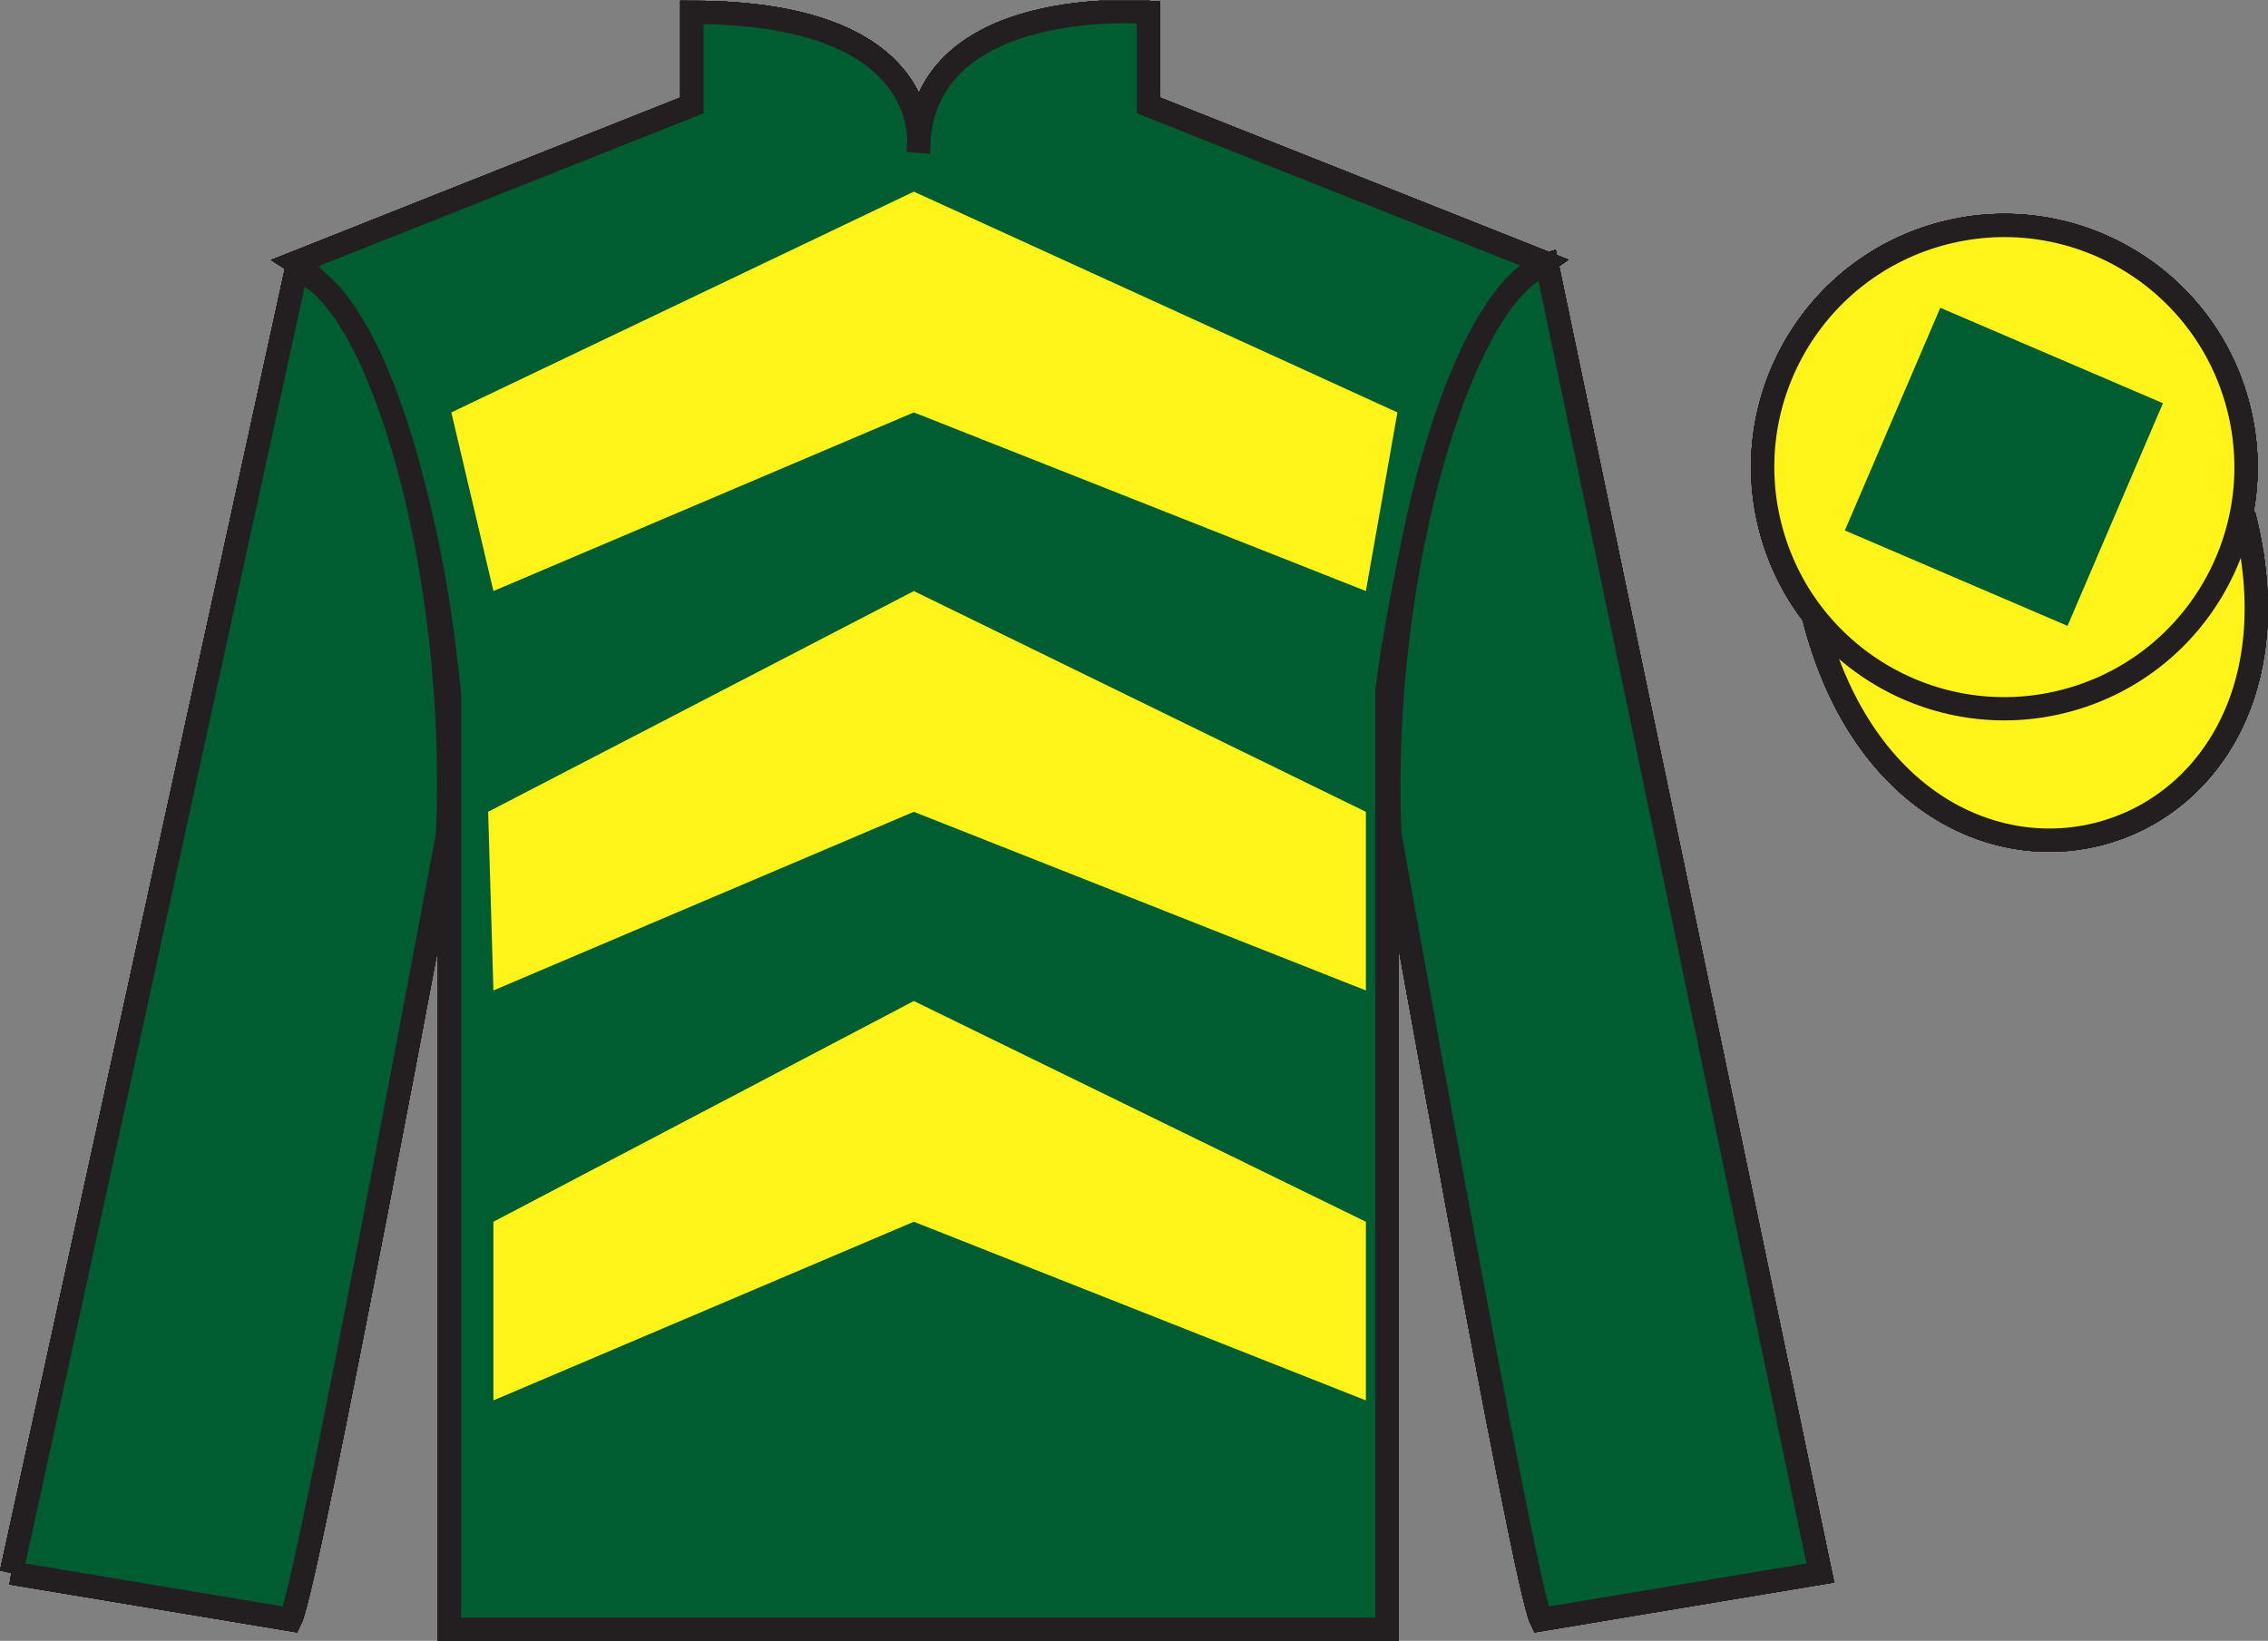 <?xml version="1.0" encoding="UTF-8"?>
<svg xmlns="http://www.w3.org/2000/svg" xmlns:xlink="http://www.w3.org/1999/xlink" width="97.48pt" height="70.53pt" viewBox="0 0 97.48 70.53" version="1.1">
<rect x="0" y="0" width="97.48" height="70.53" fill="#808080" stroke="none"/>
<defs>
<clipPath id="clip1">
  <path d="M 0 70.531 L 97.477 70.531 L 97.477 0.031 L 0 0.031 L 0 70.531 Z M 0 70.531 "/>
</clipPath>
</defs>
<g id="surface0">
<g clip-path="url(#clip1)" clip-rule="nonzero">
<path style=" stroke:none;fill-rule:nonzero;fill:rgb(100%,100%,100%);fill-opacity:1;" d="M 12.738 11.281 C 12.738 11.281 17.82 14.531 19.32 29.863 C 19.32 29.863 19.32 44.863 19.32 70.031 L 59.613 70.031 L 59.613 29.695 C 59.613 29.695 61.406 14.695 66.363 11.281 L 49.363 4.531 L 49.363 0.531 C 49.363 0.531 39.473 -0.305 39.473 6.531 C 39.473 6.531 40.488 0.531 29.738 0.531 L 29.738 4.531 L 12.738 11.281 "/>
<path style="fill:none;stroke-width:10;stroke-linecap:butt;stroke-linejoin:miter;stroke:rgb(13.73%,12.16%,12.549%);stroke-opacity:1;stroke-miterlimit:4;" d="M 127.383 592.487 C 127.383 592.487 178.203 559.987 193.203 406.667 C 193.203 406.667 193.203 256.667 193.203 4.987 L 596.133 4.987 L 596.133 408.347 C 596.133 408.347 614.062 558.347 663.633 592.487 L 493.633 659.987 L 493.633 699.987 C 493.633 699.987 394.727 708.347 394.727 639.987 C 394.727 639.987 404.883 699.987 297.383 699.987 L 297.383 659.987 L 127.383 592.487 Z M 127.383 592.487 " transform="matrix(0.1,0,0,-0.1,0,70.53)"/>
<path style="fill-rule:nonzero;fill:rgb(98.904%,84.06%,61.346%);fill-opacity:1;stroke-width:10;stroke-linecap:butt;stroke-linejoin:miter;stroke:rgb(13.73%,12.16%,12.549%);stroke-opacity:1;stroke-miterlimit:4;" d="M 4.883 29.167 L 124.883 9.167 C 132.383 24.167 192.383 346.667 192.383 346.667 C 197.383 461.667 162.383 579.167 127.383 589.167 L 4.883 29.167 " transform="matrix(0.1,0,0,-0.1,0,70.53)"/>
<path style=" stroke:none;fill-rule:nonzero;fill:rgb(98.904%,84.06%,61.346%);fill-opacity:1;" d="M 78.238 67.613 L 66.488 11.363 C 62.988 12.363 59.238 24.363 59.738 35.863 C 59.738 35.863 65.488 68.113 66.238 69.613 L 78.238 67.613 "/>
<path style="fill:none;stroke-width:10;stroke-linecap:butt;stroke-linejoin:miter;stroke:rgb(13.73%,12.16%,12.549%);stroke-opacity:1;stroke-miterlimit:4;" d="M 782.383 29.167 L 664.883 591.667 C 629.883 581.667 592.383 461.667 597.383 346.667 C 597.383 346.667 654.883 24.167 662.383 9.167 L 782.383 29.167 Z M 782.383 29.167 " transform="matrix(0.1,0,0,-0.1,0,70.53)"/>
<path style="fill-rule:nonzero;fill:rgb(65.882%,1.34%,31.255%);fill-opacity:1;stroke-width:10;stroke-linecap:butt;stroke-linejoin:miter;stroke:rgb(13.73%,12.16%,12.549%);stroke-opacity:1;stroke-miterlimit:4;" d="M 779.57 440.066 C 819.258 284.441 1003.203 332.019 964.414 484.011 " transform="matrix(0.1,0,0,-0.1,0,70.53)"/>
<path style=" stroke:none;fill-rule:nonzero;fill:rgb(65.882%,1.34%,31.255%);fill-opacity:1;" d="M 19.398 17.727 L 39.277 8.238 L 60.062 17.727 L 58.707 25.406 L 39.277 17.727 L 21.207 25.406 L 19.398 17.727 "/>
<path style=" stroke:none;fill-rule:nonzero;fill:rgb(65.882%,1.34%,31.255%);fill-opacity:1;" d="M 20.98 34.895 L 39.277 25.406 L 58.707 34.895 L 58.707 42.574 L 39.277 34.895 L 21.207 42.574 L 20.98 34.895 "/>
<path style=" stroke:none;fill-rule:nonzero;fill:rgb(65.882%,1.34%,31.255%);fill-opacity:1;" d="M 21.207 52.516 L 39.277 43.027 L 58.707 52.516 L 58.707 60.195 L 39.277 52.516 L 21.207 60.195 L 21.207 52.516 "/>
<path style=" stroke:none;fill-rule:nonzero;fill:rgb(65.882%,1.34%,31.255%);fill-opacity:1;" d="M 88.715 30.141 C 94.273 28.723 97.629 23.066 96.211 17.512 C 94.793 11.953 89.137 8.598 83.578 10.016 C 78.023 11.434 74.668 17.09 76.086 22.645 C 77.504 28.203 83.156 31.559 88.715 30.141 "/>
<path style="fill:none;stroke-width:10;stroke-linecap:butt;stroke-linejoin:miter;stroke:rgb(13.73%,12.16%,12.549%);stroke-opacity:1;stroke-miterlimit:4;" d="M 887.148 403.894 C 942.734 418.073 976.289 474.636 962.109 530.183 C 947.93 585.769 891.367 619.323 835.781 605.144 C 780.234 590.964 746.68 534.402 760.859 478.855 C 775.039 423.269 831.562 389.714 887.148 403.894 Z M 887.148 403.894 " transform="matrix(0.1,0,0,-0.1,0,70.53)"/>
<path style=" stroke:none;fill-rule:nonzero;fill:rgb(65.882%,1.34%,31.255%);fill-opacity:1;" d="M 86.559 21.758 C 87.496 21.52 88.059 20.57 87.82 19.637 C 87.582 18.699 86.633 18.137 85.695 18.375 C 84.762 18.613 84.199 19.562 84.438 20.5 C 84.676 21.434 85.625 21.996 86.559 21.758 "/>
<path style="fill:none;stroke-width:10;stroke-linecap:butt;stroke-linejoin:miter;stroke:rgb(13.73%,12.16%,12.549%);stroke-opacity:1;stroke-miterlimit:4;" d="M 865.586 487.722 C 874.961 490.105 880.586 499.597 878.203 508.933 C 875.82 518.308 866.328 523.933 856.953 521.55 C 847.617 519.167 841.992 509.675 844.375 500.3 C 846.758 490.964 856.25 485.339 865.586 487.722 Z M 865.586 487.722 " transform="matrix(0.1,0,0,-0.1,0,70.53)"/>
<path style=" stroke:none;fill-rule:nonzero;fill:rgb(100%,100%,100%);fill-opacity:1;" d="M 12.738 11.281 C 12.738 11.281 17.82 14.531 19.32 29.863 C 19.32 29.863 19.32 44.863 19.32 70.031 L 59.613 70.031 L 59.613 29.695 C 59.613 29.695 61.406 14.695 66.363 11.281 L 49.363 4.531 L 49.363 0.531 C 49.363 0.531 39.473 -0.305 39.473 6.531 C 39.473 6.531 40.488 0.531 29.738 0.531 L 29.738 4.531 L 12.738 11.281 "/>
<path style="fill:none;stroke-width:10;stroke-linecap:butt;stroke-linejoin:miter;stroke:rgb(13.73%,12.16%,12.549%);stroke-opacity:1;stroke-miterlimit:4;" d="M 127.383 592.487 C 127.383 592.487 178.203 559.987 193.203 406.667 C 193.203 406.667 193.203 256.667 193.203 4.987 L 596.133 4.987 L 596.133 408.347 C 596.133 408.347 614.062 558.347 663.633 592.487 L 493.633 659.987 L 493.633 699.987 C 493.633 699.987 394.727 708.347 394.727 639.987 C 394.727 639.987 404.883 699.987 297.383 699.987 L 297.383 659.987 L 127.383 592.487 Z M 127.383 592.487 " transform="matrix(0.1,0,0,-0.1,0,70.53)"/>
<path style="fill-rule:nonzero;fill:rgb(98.904%,84.06%,61.346%);fill-opacity:1;stroke-width:10;stroke-linecap:butt;stroke-linejoin:miter;stroke:rgb(13.73%,12.16%,12.549%);stroke-opacity:1;stroke-miterlimit:4;" d="M 4.883 29.167 L 124.883 9.167 C 132.383 24.167 192.383 346.667 192.383 346.667 C 197.383 461.667 162.383 579.167 127.383 589.167 L 4.883 29.167 " transform="matrix(0.1,0,0,-0.1,0,70.53)"/>
<path style=" stroke:none;fill-rule:nonzero;fill:rgb(98.904%,84.06%,61.346%);fill-opacity:1;" d="M 78.238 67.613 L 66.488 11.363 C 62.988 12.363 59.238 24.363 59.738 35.863 C 59.738 35.863 65.488 68.113 66.238 69.613 L 78.238 67.613 "/>
<path style="fill:none;stroke-width:10;stroke-linecap:butt;stroke-linejoin:miter;stroke:rgb(13.73%,12.16%,12.549%);stroke-opacity:1;stroke-miterlimit:4;" d="M 782.383 29.167 L 664.883 591.667 C 629.883 581.667 592.383 461.667 597.383 346.667 C 597.383 346.667 654.883 24.167 662.383 9.167 L 782.383 29.167 Z M 782.383 29.167 " transform="matrix(0.1,0,0,-0.1,0,70.53)"/>
<path style="fill-rule:nonzero;fill:rgb(65.882%,1.34%,31.255%);fill-opacity:1;stroke-width:10;stroke-linecap:butt;stroke-linejoin:miter;stroke:rgb(13.73%,12.16%,12.549%);stroke-opacity:1;stroke-miterlimit:4;" d="M 779.57 440.066 C 819.258 284.441 1003.203 332.019 964.414 484.011 " transform="matrix(0.1,0,0,-0.1,0,70.53)"/>
<path style=" stroke:none;fill-rule:nonzero;fill:rgb(65.882%,1.34%,31.255%);fill-opacity:1;" d="M 19.398 17.727 L 39.277 8.238 L 60.062 17.727 L 58.707 25.406 L 39.277 17.727 L 21.207 25.406 L 19.398 17.727 "/>
<path style=" stroke:none;fill-rule:nonzero;fill:rgb(65.882%,1.34%,31.255%);fill-opacity:1;" d="M 20.98 34.895 L 39.277 25.406 L 58.707 34.895 L 58.707 42.574 L 39.277 34.895 L 21.207 42.574 L 20.98 34.895 "/>
<path style=" stroke:none;fill-rule:nonzero;fill:rgb(65.882%,1.34%,31.255%);fill-opacity:1;" d="M 21.207 52.516 L 39.277 43.027 L 58.707 52.516 L 58.707 60.195 L 39.277 52.516 L 21.207 60.195 L 21.207 52.516 "/>
<path style=" stroke:none;fill-rule:nonzero;fill:rgb(65.882%,1.34%,31.255%);fill-opacity:1;" d="M 88.715 30.141 C 94.273 28.723 97.629 23.066 96.211 17.512 C 94.793 11.953 89.137 8.598 83.578 10.016 C 78.023 11.434 74.668 17.09 76.086 22.645 C 77.504 28.203 83.156 31.559 88.715 30.141 "/>
<path style="fill:none;stroke-width:10;stroke-linecap:butt;stroke-linejoin:miter;stroke:rgb(13.73%,12.16%,12.549%);stroke-opacity:1;stroke-miterlimit:4;" d="M 887.148 403.894 C 942.734 418.073 976.289 474.636 962.109 530.183 C 947.93 585.769 891.367 619.323 835.781 605.144 C 780.234 590.964 746.68 534.402 760.859 478.855 C 775.039 423.269 831.562 389.714 887.148 403.894 Z M 887.148 403.894 " transform="matrix(0.1,0,0,-0.1,0,70.53)"/>
<path style=" stroke:none;fill-rule:nonzero;fill:rgb(65.882%,1.34%,31.255%);fill-opacity:1;" d="M 86.559 21.758 C 87.496 21.52 88.059 20.57 87.82 19.637 C 87.582 18.699 86.633 18.137 85.695 18.375 C 84.762 18.613 84.199 19.562 84.438 20.5 C 84.676 21.434 85.625 21.996 86.559 21.758 "/>
<path style="fill:none;stroke-width:10;stroke-linecap:butt;stroke-linejoin:miter;stroke:rgb(13.73%,12.16%,12.549%);stroke-opacity:1;stroke-miterlimit:4;" d="M 865.586 487.722 C 874.961 490.105 880.586 499.597 878.203 508.933 C 875.82 518.308 866.328 523.933 856.953 521.55 C 847.617 519.167 841.992 509.675 844.375 500.3 C 846.758 490.964 856.25 485.339 865.586 487.722 Z M 865.586 487.722 " transform="matrix(0.1,0,0,-0.1,0,70.53)"/>
<path style=" stroke:none;fill-rule:nonzero;fill:rgb(100%,100%,100%);fill-opacity:1;" d="M 12.738 11.281 C 12.738 11.281 17.82 14.531 19.32 29.863 C 19.32 29.863 19.32 44.863 19.32 70.031 L 59.613 70.031 L 59.613 29.695 C 59.613 29.695 61.406 14.695 66.363 11.281 L 49.363 4.531 L 49.363 0.531 C 49.363 0.531 39.473 -0.305 39.473 6.531 C 39.473 6.531 40.488 0.531 29.738 0.531 L 29.738 4.531 L 12.738 11.281 "/>
<path style="fill:none;stroke-width:10;stroke-linecap:butt;stroke-linejoin:miter;stroke:rgb(13.73%,12.16%,12.549%);stroke-opacity:1;stroke-miterlimit:4;" d="M 127.383 592.487 C 127.383 592.487 178.203 559.987 193.203 406.667 C 193.203 406.667 193.203 256.667 193.203 4.987 L 596.133 4.987 L 596.133 408.347 C 596.133 408.347 614.062 558.347 663.633 592.487 L 493.633 659.987 L 493.633 699.987 C 493.633 699.987 394.727 708.347 394.727 639.987 C 394.727 639.987 404.883 699.987 297.383 699.987 L 297.383 659.987 L 127.383 592.487 Z M 127.383 592.487 " transform="matrix(0.1,0,0,-0.1,0,70.53)"/>
<path style="fill-rule:nonzero;fill:rgb(98.904%,84.06%,61.346%);fill-opacity:1;stroke-width:10;stroke-linecap:butt;stroke-linejoin:miter;stroke:rgb(13.73%,12.16%,12.549%);stroke-opacity:1;stroke-miterlimit:4;" d="M 4.883 29.167 L 124.883 9.167 C 132.383 24.167 192.383 346.667 192.383 346.667 C 197.383 461.667 162.383 579.167 127.383 589.167 L 4.883 29.167 " transform="matrix(0.1,0,0,-0.1,0,70.53)"/>
<path style=" stroke:none;fill-rule:nonzero;fill:rgb(98.904%,84.06%,61.346%);fill-opacity:1;" d="M 78.238 67.613 L 66.488 11.363 C 62.988 12.363 59.238 24.363 59.738 35.863 C 59.738 35.863 65.488 68.113 66.238 69.613 L 78.238 67.613 "/>
<path style="fill:none;stroke-width:10;stroke-linecap:butt;stroke-linejoin:miter;stroke:rgb(13.73%,12.16%,12.549%);stroke-opacity:1;stroke-miterlimit:4;" d="M 782.383 29.167 L 664.883 591.667 C 629.883 581.667 592.383 461.667 597.383 346.667 C 597.383 346.667 654.883 24.167 662.383 9.167 L 782.383 29.167 Z M 782.383 29.167 " transform="matrix(0.1,0,0,-0.1,0,70.53)"/>
<path style="fill-rule:nonzero;fill:rgb(65.882%,1.34%,31.255%);fill-opacity:1;stroke-width:10;stroke-linecap:butt;stroke-linejoin:miter;stroke:rgb(13.73%,12.16%,12.549%);stroke-opacity:1;stroke-miterlimit:4;" d="M 779.57 440.066 C 819.258 284.441 1003.203 332.019 964.414 484.011 " transform="matrix(0.1,0,0,-0.1,0,70.53)"/>
<path style=" stroke:none;fill-rule:nonzero;fill:rgb(65.882%,1.34%,31.255%);fill-opacity:1;" d="M 19.398 17.727 L 39.277 8.238 L 60.062 17.727 L 58.707 25.406 L 39.277 17.727 L 21.207 25.406 L 19.398 17.727 "/>
<path style=" stroke:none;fill-rule:nonzero;fill:rgb(65.882%,1.34%,31.255%);fill-opacity:1;" d="M 20.98 34.895 L 39.277 25.406 L 58.707 34.895 L 58.707 42.574 L 39.277 34.895 L 21.207 42.574 L 20.98 34.895 "/>
<path style=" stroke:none;fill-rule:nonzero;fill:rgb(65.882%,1.34%,31.255%);fill-opacity:1;" d="M 21.207 52.516 L 39.277 43.027 L 58.707 52.516 L 58.707 60.195 L 39.277 52.516 L 21.207 60.195 L 21.207 52.516 "/>
<path style=" stroke:none;fill-rule:nonzero;fill:rgb(65.882%,1.34%,31.255%);fill-opacity:1;" d="M 88.715 30.141 C 94.273 28.723 97.629 23.066 96.211 17.512 C 94.793 11.953 89.137 8.598 83.578 10.016 C 78.023 11.434 74.668 17.09 76.086 22.645 C 77.504 28.203 83.156 31.559 88.715 30.141 "/>
<path style="fill:none;stroke-width:10;stroke-linecap:butt;stroke-linejoin:miter;stroke:rgb(13.73%,12.16%,12.549%);stroke-opacity:1;stroke-miterlimit:4;" d="M 887.148 403.894 C 942.734 418.073 976.289 474.636 962.109 530.183 C 947.93 585.769 891.367 619.323 835.781 605.144 C 780.234 590.964 746.68 534.402 760.859 478.855 C 775.039 423.269 831.562 389.714 887.148 403.894 Z M 887.148 403.894 " transform="matrix(0.1,0,0,-0.1,0,70.53)"/>
<path style=" stroke:none;fill-rule:nonzero;fill:rgb(65.882%,1.34%,31.255%);fill-opacity:1;" d="M 86.559 21.758 C 87.496 21.52 88.059 20.57 87.82 19.637 C 87.582 18.699 86.633 18.137 85.695 18.375 C 84.762 18.613 84.199 19.562 84.438 20.5 C 84.676 21.434 85.625 21.996 86.559 21.758 "/>
<path style="fill:none;stroke-width:10;stroke-linecap:butt;stroke-linejoin:miter;stroke:rgb(13.73%,12.16%,12.549%);stroke-opacity:1;stroke-miterlimit:4;" d="M 865.586 487.722 C 874.961 490.105 880.586 499.597 878.203 508.933 C 875.82 518.308 866.328 523.933 856.953 521.55 C 847.617 519.167 841.992 509.675 844.375 500.3 C 846.758 490.964 856.25 485.339 865.586 487.722 Z M 865.586 487.722 " transform="matrix(0.1,0,0,-0.1,0,70.53)"/>
<path style=" stroke:none;fill-rule:nonzero;fill:rgb(100%,100%,100%);fill-opacity:1;" d="M 12.738 11.281 C 12.738 11.281 17.82 14.531 19.32 29.863 C 19.32 29.863 19.32 44.863 19.32 70.031 L 59.613 70.031 L 59.613 29.695 C 59.613 29.695 61.406 14.695 66.363 11.281 L 49.363 4.531 L 49.363 0.531 C 49.363 0.531 39.473 -0.305 39.473 6.531 C 39.473 6.531 40.488 0.531 29.738 0.531 L 29.738 4.531 L 12.738 11.281 "/>
<path style="fill:none;stroke-width:10;stroke-linecap:butt;stroke-linejoin:miter;stroke:rgb(13.73%,12.16%,12.549%);stroke-opacity:1;stroke-miterlimit:4;" d="M 127.383 592.487 C 127.383 592.487 178.203 559.987 193.203 406.667 C 193.203 406.667 193.203 256.667 193.203 4.987 L 596.133 4.987 L 596.133 408.347 C 596.133 408.347 614.062 558.347 663.633 592.487 L 493.633 659.987 L 493.633 699.987 C 493.633 699.987 394.727 708.347 394.727 639.987 C 394.727 639.987 404.883 699.987 297.383 699.987 L 297.383 659.987 L 127.383 592.487 Z M 127.383 592.487 " transform="matrix(0.1,0,0,-0.1,0,70.53)"/>
<path style="fill-rule:nonzero;fill:rgb(98.904%,84.06%,61.346%);fill-opacity:1;stroke-width:10;stroke-linecap:butt;stroke-linejoin:miter;stroke:rgb(13.73%,12.16%,12.549%);stroke-opacity:1;stroke-miterlimit:4;" d="M 4.883 29.167 L 124.883 9.167 C 132.383 24.167 192.383 346.667 192.383 346.667 C 197.383 461.667 162.383 579.167 127.383 589.167 L 4.883 29.167 " transform="matrix(0.1,0,0,-0.1,0,70.53)"/>
<path style=" stroke:none;fill-rule:nonzero;fill:rgb(98.904%,84.06%,61.346%);fill-opacity:1;" d="M 78.238 67.613 L 66.488 11.363 C 62.988 12.363 59.238 24.363 59.738 35.863 C 59.738 35.863 65.488 68.113 66.238 69.613 L 78.238 67.613 "/>
<path style="fill:none;stroke-width:10;stroke-linecap:butt;stroke-linejoin:miter;stroke:rgb(13.73%,12.16%,12.549%);stroke-opacity:1;stroke-miterlimit:4;" d="M 782.383 29.167 L 664.883 591.667 C 629.883 581.667 592.383 461.667 597.383 346.667 C 597.383 346.667 654.883 24.167 662.383 9.167 L 782.383 29.167 Z M 782.383 29.167 " transform="matrix(0.1,0,0,-0.1,0,70.53)"/>
<path style="fill-rule:nonzero;fill:rgb(65.882%,1.34%,31.255%);fill-opacity:1;stroke-width:10;stroke-linecap:butt;stroke-linejoin:miter;stroke:rgb(13.73%,12.16%,12.549%);stroke-opacity:1;stroke-miterlimit:4;" d="M 779.57 440.066 C 819.258 284.441 1003.203 332.019 964.414 484.011 " transform="matrix(0.1,0,0,-0.1,0,70.53)"/>
<path style=" stroke:none;fill-rule:nonzero;fill:rgb(65.882%,1.34%,31.255%);fill-opacity:1;" d="M 19.398 17.727 L 39.277 8.238 L 60.062 17.727 L 58.707 25.406 L 39.277 17.727 L 21.207 25.406 L 19.398 17.727 "/>
<path style=" stroke:none;fill-rule:nonzero;fill:rgb(65.882%,1.34%,31.255%);fill-opacity:1;" d="M 20.98 34.895 L 39.277 25.406 L 58.707 34.895 L 58.707 42.574 L 39.277 34.895 L 21.207 42.574 L 20.98 34.895 "/>
<path style=" stroke:none;fill-rule:nonzero;fill:rgb(65.882%,1.34%,31.255%);fill-opacity:1;" d="M 21.207 52.516 L 39.277 43.027 L 58.707 52.516 L 58.707 60.195 L 39.277 52.516 L 21.207 60.195 L 21.207 52.516 "/>
<path style=" stroke:none;fill-rule:nonzero;fill:rgb(65.882%,1.34%,31.255%);fill-opacity:1;" d="M 88.715 30.141 C 94.273 28.723 97.629 23.066 96.211 17.512 C 94.793 11.953 89.137 8.598 83.578 10.016 C 78.023 11.434 74.668 17.09 76.086 22.645 C 77.504 28.203 83.156 31.559 88.715 30.141 "/>
<path style="fill:none;stroke-width:10;stroke-linecap:butt;stroke-linejoin:miter;stroke:rgb(13.73%,12.16%,12.549%);stroke-opacity:1;stroke-miterlimit:4;" d="M 887.148 403.894 C 942.734 418.073 976.289 474.636 962.109 530.183 C 947.93 585.769 891.367 619.323 835.781 605.144 C 780.234 590.964 746.68 534.402 760.859 478.855 C 775.039 423.269 831.562 389.714 887.148 403.894 Z M 887.148 403.894 " transform="matrix(0.1,0,0,-0.1,0,70.53)"/>
<path style=" stroke:none;fill-rule:nonzero;fill:rgb(65.882%,1.34%,31.255%);fill-opacity:1;" d="M 86.559 21.758 C 87.496 21.52 88.059 20.57 87.82 19.637 C 87.582 18.699 86.633 18.137 85.695 18.375 C 84.762 18.613 84.199 19.562 84.438 20.5 C 84.676 21.434 85.625 21.996 86.559 21.758 "/>
<path style="fill:none;stroke-width:10;stroke-linecap:butt;stroke-linejoin:miter;stroke:rgb(13.73%,12.16%,12.549%);stroke-opacity:1;stroke-miterlimit:4;" d="M 865.586 487.722 C 874.961 490.105 880.586 499.597 878.203 508.933 C 875.82 518.308 866.328 523.933 856.953 521.55 C 847.617 519.167 841.992 509.675 844.375 500.3 C 846.758 490.964 856.25 485.339 865.586 487.722 Z M 865.586 487.722 " transform="matrix(0.1,0,0,-0.1,0,70.53)"/>
<path style=" stroke:none;fill-rule:nonzero;fill:rgb(100%,100%,100%);fill-opacity:1;" d="M 12.738 11.281 C 12.738 11.281 17.82 14.531 19.32 29.863 C 19.32 29.863 19.32 44.863 19.32 70.031 L 59.613 70.031 L 59.613 29.695 C 59.613 29.695 61.406 14.695 66.363 11.281 L 49.363 4.531 L 49.363 0.531 C 49.363 0.531 39.473 -0.305 39.473 6.531 C 39.473 6.531 40.488 0.531 29.738 0.531 L 29.738 4.531 L 12.738 11.281 "/>
<path style="fill:none;stroke-width:10;stroke-linecap:butt;stroke-linejoin:miter;stroke:rgb(13.73%,12.16%,12.549%);stroke-opacity:1;stroke-miterlimit:4;" d="M 127.383 592.487 C 127.383 592.487 178.203 559.987 193.203 406.667 C 193.203 406.667 193.203 256.667 193.203 4.987 L 596.133 4.987 L 596.133 408.347 C 596.133 408.347 614.062 558.347 663.633 592.487 L 493.633 659.987 L 493.633 699.987 C 493.633 699.987 394.727 708.347 394.727 639.987 C 394.727 639.987 404.883 699.987 297.383 699.987 L 297.383 659.987 L 127.383 592.487 Z M 127.383 592.487 " transform="matrix(0.1,0,0,-0.1,0,70.53)"/>
<path style="fill-rule:nonzero;fill:rgb(98.904%,84.06%,61.346%);fill-opacity:1;stroke-width:10;stroke-linecap:butt;stroke-linejoin:miter;stroke:rgb(13.73%,12.16%,12.549%);stroke-opacity:1;stroke-miterlimit:4;" d="M 4.883 29.167 L 124.883 9.167 C 132.383 24.167 192.383 346.667 192.383 346.667 C 197.383 461.667 162.383 579.167 127.383 589.167 L 4.883 29.167 " transform="matrix(0.1,0,0,-0.1,0,70.53)"/>
<path style=" stroke:none;fill-rule:nonzero;fill:rgb(98.904%,84.06%,61.346%);fill-opacity:1;" d="M 78.238 67.613 L 66.488 11.363 C 62.988 12.363 59.238 24.363 59.738 35.863 C 59.738 35.863 65.488 68.113 66.238 69.613 L 78.238 67.613 "/>
<path style="fill:none;stroke-width:10;stroke-linecap:butt;stroke-linejoin:miter;stroke:rgb(13.73%,12.16%,12.549%);stroke-opacity:1;stroke-miterlimit:4;" d="M 782.383 29.167 L 664.883 591.667 C 629.883 581.667 592.383 461.667 597.383 346.667 C 597.383 346.667 654.883 24.167 662.383 9.167 L 782.383 29.167 Z M 782.383 29.167 " transform="matrix(0.1,0,0,-0.1,0,70.53)"/>
<path style="fill-rule:nonzero;fill:rgb(65.882%,1.34%,31.255%);fill-opacity:1;stroke-width:10;stroke-linecap:butt;stroke-linejoin:miter;stroke:rgb(13.73%,12.16%,12.549%);stroke-opacity:1;stroke-miterlimit:4;" d="M 779.57 440.066 C 819.258 284.441 1003.203 332.019 964.414 484.011 " transform="matrix(0.1,0,0,-0.1,0,70.53)"/>
<path style=" stroke:none;fill-rule:nonzero;fill:rgb(65.882%,1.34%,31.255%);fill-opacity:1;" d="M 19.398 17.727 L 39.277 8.238 L 60.062 17.727 L 58.707 25.406 L 39.277 17.727 L 21.207 25.406 L 19.398 17.727 "/>
<path style=" stroke:none;fill-rule:nonzero;fill:rgb(65.882%,1.34%,31.255%);fill-opacity:1;" d="M 20.98 34.895 L 39.277 25.406 L 58.707 34.895 L 58.707 42.574 L 39.277 34.895 L 21.207 42.574 L 20.98 34.895 "/>
<path style=" stroke:none;fill-rule:nonzero;fill:rgb(65.882%,1.34%,31.255%);fill-opacity:1;" d="M 21.207 52.516 L 39.277 43.027 L 58.707 52.516 L 58.707 60.195 L 39.277 52.516 L 21.207 60.195 L 21.207 52.516 "/>
<path style=" stroke:none;fill-rule:nonzero;fill:rgb(65.882%,1.34%,31.255%);fill-opacity:1;" d="M 88.715 30.141 C 94.273 28.723 97.629 23.066 96.211 17.512 C 94.793 11.953 89.137 8.598 83.578 10.016 C 78.023 11.434 74.668 17.09 76.086 22.645 C 77.504 28.203 83.156 31.559 88.715 30.141 "/>
<path style="fill:none;stroke-width:10;stroke-linecap:butt;stroke-linejoin:miter;stroke:rgb(13.73%,12.16%,12.549%);stroke-opacity:1;stroke-miterlimit:4;" d="M 887.148 403.894 C 942.734 418.073 976.289 474.636 962.109 530.183 C 947.93 585.769 891.367 619.323 835.781 605.144 C 780.234 590.964 746.68 534.402 760.859 478.855 C 775.039 423.269 831.562 389.714 887.148 403.894 Z M 887.148 403.894 " transform="matrix(0.1,0,0,-0.1,0,70.53)"/>
<path style=" stroke:none;fill-rule:nonzero;fill:rgb(65.882%,1.34%,31.255%);fill-opacity:1;" d="M 86.559 21.758 C 87.496 21.52 88.059 20.57 87.82 19.637 C 87.582 18.699 86.633 18.137 85.695 18.375 C 84.762 18.613 84.199 19.562 84.438 20.5 C 84.676 21.434 85.625 21.996 86.559 21.758 "/>
<path style="fill:none;stroke-width:10;stroke-linecap:butt;stroke-linejoin:miter;stroke:rgb(13.73%,12.16%,12.549%);stroke-opacity:1;stroke-miterlimit:4;" d="M 865.586 487.722 C 874.961 490.105 880.586 499.597 878.203 508.933 C 875.82 518.308 866.328 523.933 856.953 521.55 C 847.617 519.167 841.992 509.675 844.375 500.3 C 846.758 490.964 856.25 485.339 865.586 487.722 Z M 865.586 487.722 " transform="matrix(0.1,0,0,-0.1,0,70.53)"/>
<path style=" stroke:none;fill-rule:nonzero;fill:rgb(100%,100%,100%);fill-opacity:1;" d="M 12.738 11.281 C 12.738 11.281 17.82 14.531 19.32 29.863 C 19.32 29.863 19.32 44.863 19.32 70.031 L 59.613 70.031 L 59.613 29.695 C 59.613 29.695 61.406 14.695 66.363 11.281 L 49.363 4.531 L 49.363 0.531 C 49.363 0.531 39.473 -0.305 39.473 6.531 C 39.473 6.531 40.488 0.531 29.738 0.531 L 29.738 4.531 L 12.738 11.281 "/>
<path style="fill:none;stroke-width:10;stroke-linecap:butt;stroke-linejoin:miter;stroke:rgb(13.73%,12.16%,12.549%);stroke-opacity:1;stroke-miterlimit:4;" d="M 127.383 592.487 C 127.383 592.487 178.203 559.987 193.203 406.667 C 193.203 406.667 193.203 256.667 193.203 4.987 L 596.133 4.987 L 596.133 408.347 C 596.133 408.347 614.062 558.347 663.633 592.487 L 493.633 659.987 L 493.633 699.987 C 493.633 699.987 394.727 708.347 394.727 639.987 C 394.727 639.987 404.883 699.987 297.383 699.987 L 297.383 659.987 L 127.383 592.487 Z M 127.383 592.487 " transform="matrix(0.1,0,0,-0.1,0,70.53)"/>
<path style="fill-rule:nonzero;fill:rgb(98.904%,84.06%,61.346%);fill-opacity:1;stroke-width:10;stroke-linecap:butt;stroke-linejoin:miter;stroke:rgb(13.73%,12.16%,12.549%);stroke-opacity:1;stroke-miterlimit:4;" d="M 4.883 29.167 L 124.883 9.167 C 132.383 24.167 192.383 346.667 192.383 346.667 C 197.383 461.667 162.383 579.167 127.383 589.167 L 4.883 29.167 " transform="matrix(0.1,0,0,-0.1,0,70.53)"/>
<path style=" stroke:none;fill-rule:nonzero;fill:rgb(98.904%,84.06%,61.346%);fill-opacity:1;" d="M 78.238 67.613 L 66.488 11.363 C 62.988 12.363 59.238 24.363 59.738 35.863 C 59.738 35.863 65.488 68.113 66.238 69.613 L 78.238 67.613 "/>
<path style="fill:none;stroke-width:10;stroke-linecap:butt;stroke-linejoin:miter;stroke:rgb(13.73%,12.16%,12.549%);stroke-opacity:1;stroke-miterlimit:4;" d="M 782.383 29.167 L 664.883 591.667 C 629.883 581.667 592.383 461.667 597.383 346.667 C 597.383 346.667 654.883 24.167 662.383 9.167 L 782.383 29.167 Z M 782.383 29.167 " transform="matrix(0.1,0,0,-0.1,0,70.53)"/>
<path style="fill-rule:nonzero;fill:rgb(65.882%,1.34%,31.255%);fill-opacity:1;stroke-width:10;stroke-linecap:butt;stroke-linejoin:miter;stroke:rgb(13.73%,12.16%,12.549%);stroke-opacity:1;stroke-miterlimit:4;" d="M 779.57 440.066 C 819.258 284.441 1003.203 332.019 964.414 484.011 " transform="matrix(0.1,0,0,-0.1,0,70.53)"/>
<path style=" stroke:none;fill-rule:nonzero;fill:rgb(65.882%,1.34%,31.255%);fill-opacity:1;" d="M 19.398 17.727 L 39.277 8.238 L 60.062 17.727 L 58.707 25.406 L 39.277 17.727 L 21.207 25.406 L 19.398 17.727 "/>
<path style=" stroke:none;fill-rule:nonzero;fill:rgb(65.882%,1.34%,31.255%);fill-opacity:1;" d="M 20.98 34.895 L 39.277 25.406 L 58.707 34.895 L 58.707 42.574 L 39.277 34.895 L 21.207 42.574 L 20.98 34.895 "/>
<path style=" stroke:none;fill-rule:nonzero;fill:rgb(65.882%,1.34%,31.255%);fill-opacity:1;" d="M 21.207 52.516 L 39.277 43.027 L 58.707 52.516 L 58.707 60.195 L 39.277 52.516 L 21.207 60.195 L 21.207 52.516 "/>
<path style=" stroke:none;fill-rule:nonzero;fill:rgb(65.882%,1.34%,31.255%);fill-opacity:1;" d="M 88.715 30.141 C 94.273 28.723 97.629 23.066 96.211 17.512 C 94.793 11.953 89.137 8.598 83.578 10.016 C 78.023 11.434 74.668 17.09 76.086 22.645 C 77.504 28.203 83.156 31.559 88.715 30.141 "/>
<path style="fill:none;stroke-width:10;stroke-linecap:butt;stroke-linejoin:miter;stroke:rgb(13.73%,12.16%,12.549%);stroke-opacity:1;stroke-miterlimit:4;" d="M 887.148 403.894 C 942.734 418.073 976.289 474.636 962.109 530.183 C 947.93 585.769 891.367 619.323 835.781 605.144 C 780.234 590.964 746.68 534.402 760.859 478.855 C 775.039 423.269 831.562 389.714 887.148 403.894 Z M 887.148 403.894 " transform="matrix(0.1,0,0,-0.1,0,70.53)"/>
<path style=" stroke:none;fill-rule:nonzero;fill:rgb(65.882%,1.34%,31.255%);fill-opacity:1;" d="M 86.559 21.758 C 87.496 21.52 88.059 20.57 87.82 19.637 C 87.582 18.699 86.633 18.137 85.695 18.375 C 84.762 18.613 84.199 19.562 84.438 20.5 C 84.676 21.434 85.625 21.996 86.559 21.758 "/>
<path style="fill:none;stroke-width:10;stroke-linecap:butt;stroke-linejoin:miter;stroke:rgb(13.73%,12.16%,12.549%);stroke-opacity:1;stroke-miterlimit:4;" d="M 865.586 487.722 C 874.961 490.105 880.586 499.597 878.203 508.933 C 875.82 518.308 866.328 523.933 856.953 521.55 C 847.617 519.167 841.992 509.675 844.375 500.3 C 846.758 490.964 856.25 485.339 865.586 487.722 Z M 865.586 487.722 " transform="matrix(0.1,0,0,-0.1,0,70.53)"/>
<path style=" stroke:none;fill-rule:nonzero;fill:rgb(100%,100%,100%);fill-opacity:1;" d="M 12.738 11.281 C 12.738 11.281 17.82 14.531 19.32 29.863 C 19.32 29.863 19.32 44.863 19.32 70.031 L 59.613 70.031 L 59.613 29.695 C 59.613 29.695 61.406 14.695 66.363 11.281 L 49.363 4.531 L 49.363 0.531 C 49.363 0.531 39.473 -0.305 39.473 6.531 C 39.473 6.531 40.488 0.531 29.738 0.531 L 29.738 4.531 L 12.738 11.281 "/>
<path style="fill:none;stroke-width:10;stroke-linecap:butt;stroke-linejoin:miter;stroke:rgb(13.73%,12.16%,12.549%);stroke-opacity:1;stroke-miterlimit:4;" d="M 127.383 592.487 C 127.383 592.487 178.203 559.987 193.203 406.667 C 193.203 406.667 193.203 256.667 193.203 4.987 L 596.133 4.987 L 596.133 408.347 C 596.133 408.347 614.062 558.347 663.633 592.487 L 493.633 659.987 L 493.633 699.987 C 493.633 699.987 394.727 708.347 394.727 639.987 C 394.727 639.987 404.883 699.987 297.383 699.987 L 297.383 659.987 L 127.383 592.487 Z M 127.383 592.487 " transform="matrix(0.1,0,0,-0.1,0,70.53)"/>
<path style="fill-rule:nonzero;fill:rgb(98.904%,84.06%,61.346%);fill-opacity:1;stroke-width:10;stroke-linecap:butt;stroke-linejoin:miter;stroke:rgb(13.73%,12.16%,12.549%);stroke-opacity:1;stroke-miterlimit:4;" d="M 4.883 29.167 L 124.883 9.167 C 132.383 24.167 192.383 346.667 192.383 346.667 C 197.383 461.667 162.383 579.167 127.383 589.167 L 4.883 29.167 " transform="matrix(0.1,0,0,-0.1,0,70.53)"/>
<path style=" stroke:none;fill-rule:nonzero;fill:rgb(98.904%,84.06%,61.346%);fill-opacity:1;" d="M 78.238 67.613 L 66.488 11.363 C 62.988 12.363 59.238 24.363 59.738 35.863 C 59.738 35.863 65.488 68.113 66.238 69.613 L 78.238 67.613 "/>
<path style="fill:none;stroke-width:10;stroke-linecap:butt;stroke-linejoin:miter;stroke:rgb(13.73%,12.16%,12.549%);stroke-opacity:1;stroke-miterlimit:4;" d="M 782.383 29.167 L 664.883 591.667 C 629.883 581.667 592.383 461.667 597.383 346.667 C 597.383 346.667 654.883 24.167 662.383 9.167 L 782.383 29.167 Z M 782.383 29.167 " transform="matrix(0.1,0,0,-0.1,0,70.53)"/>
<path style="fill-rule:nonzero;fill:rgb(65.882%,1.34%,31.255%);fill-opacity:1;stroke-width:10;stroke-linecap:butt;stroke-linejoin:miter;stroke:rgb(13.73%,12.16%,12.549%);stroke-opacity:1;stroke-miterlimit:4;" d="M 779.57 440.066 C 819.258 284.441 1003.203 332.019 964.414 484.011 " transform="matrix(0.1,0,0,-0.1,0,70.53)"/>
<path style=" stroke:none;fill-rule:nonzero;fill:rgb(65.882%,1.34%,31.255%);fill-opacity:1;" d="M 19.398 17.727 L 39.277 8.238 L 60.062 17.727 L 58.707 25.406 L 39.277 17.727 L 21.207 25.406 L 19.398 17.727 "/>
<path style=" stroke:none;fill-rule:nonzero;fill:rgb(65.882%,1.34%,31.255%);fill-opacity:1;" d="M 20.98 34.895 L 39.277 25.406 L 58.707 34.895 L 58.707 42.574 L 39.277 34.895 L 21.207 42.574 L 20.98 34.895 "/>
<path style=" stroke:none;fill-rule:nonzero;fill:rgb(65.882%,1.34%,31.255%);fill-opacity:1;" d="M 21.207 52.516 L 39.277 43.027 L 58.707 52.516 L 58.707 60.195 L 39.277 52.516 L 21.207 60.195 L 21.207 52.516 "/>
<path style=" stroke:none;fill-rule:nonzero;fill:rgb(65.882%,1.34%,31.255%);fill-opacity:1;" d="M 88.715 30.141 C 94.273 28.723 97.629 23.066 96.211 17.512 C 94.793 11.953 89.137 8.598 83.578 10.016 C 78.023 11.434 74.668 17.09 76.086 22.645 C 77.504 28.203 83.156 31.559 88.715 30.141 "/>
<path style="fill:none;stroke-width:10;stroke-linecap:butt;stroke-linejoin:miter;stroke:rgb(13.73%,12.16%,12.549%);stroke-opacity:1;stroke-miterlimit:4;" d="M 887.148 403.894 C 942.734 418.073 976.289 474.636 962.109 530.183 C 947.93 585.769 891.367 619.323 835.781 605.144 C 780.234 590.964 746.68 534.402 760.859 478.855 C 775.039 423.269 831.562 389.714 887.148 403.894 Z M 887.148 403.894 " transform="matrix(0.1,0,0,-0.1,0,70.53)"/>
<path style=" stroke:none;fill-rule:nonzero;fill:rgb(65.882%,1.34%,31.255%);fill-opacity:1;" d="M 86.559 21.758 C 87.496 21.52 88.059 20.57 87.82 19.637 C 87.582 18.699 86.633 18.137 85.695 18.375 C 84.762 18.613 84.199 19.562 84.438 20.5 C 84.676 21.434 85.625 21.996 86.559 21.758 "/>
<path style="fill:none;stroke-width:10;stroke-linecap:butt;stroke-linejoin:miter;stroke:rgb(13.73%,12.16%,12.549%);stroke-opacity:1;stroke-miterlimit:4;" d="M 865.586 487.722 C 874.961 490.105 880.586 499.597 878.203 508.933 C 875.82 518.308 866.328 523.933 856.953 521.55 C 847.617 519.167 841.992 509.675 844.375 500.3 C 846.758 490.964 856.25 485.339 865.586 487.722 Z M 865.586 487.722 " transform="matrix(0.1,0,0,-0.1,0,70.53)"/>
<path style=" stroke:none;fill-rule:nonzero;fill:rgb(0%,36.333%,19.509%);fill-opacity:1;" d="M 12.738 11.281 C 12.738 11.281 17.82 14.531 19.32 29.863 C 19.32 29.863 19.32 44.863 19.32 70.031 L 59.613 70.031 L 59.613 29.695 C 59.613 29.695 61.406 14.695 66.363 11.281 L 49.363 4.531 L 49.363 0.531 C 49.363 0.531 39.473 -0.305 39.473 6.531 C 39.473 6.531 40.488 0.531 29.738 0.531 L 29.738 4.531 L 12.738 11.281 "/>
<path style="fill:none;stroke-width:10;stroke-linecap:butt;stroke-linejoin:miter;stroke:rgb(13.73%,12.16%,12.549%);stroke-opacity:1;stroke-miterlimit:4;" d="M 127.383 592.487 C 127.383 592.487 178.203 559.987 193.203 406.667 C 193.203 406.667 193.203 256.667 193.203 4.987 L 596.133 4.987 L 596.133 408.347 C 596.133 408.347 614.062 558.347 663.633 592.487 L 493.633 659.987 L 493.633 699.987 C 493.633 699.987 394.727 708.347 394.727 639.987 C 394.727 639.987 404.883 699.987 297.383 699.987 L 297.383 659.987 L 127.383 592.487 Z M 127.383 592.487 " transform="matrix(0.1,0,0,-0.1,0,70.53)"/>
<path style="fill-rule:nonzero;fill:rgb(0%,36.333%,19.509%);fill-opacity:1;stroke-width:10;stroke-linecap:butt;stroke-linejoin:miter;stroke:rgb(13.73%,12.16%,12.549%);stroke-opacity:1;stroke-miterlimit:4;" d="M 4.883 29.167 L 124.883 9.167 C 132.383 24.167 192.383 346.667 192.383 346.667 C 197.383 461.667 162.383 579.167 127.383 589.167 L 4.883 29.167 " transform="matrix(0.1,0,0,-0.1,0,70.53)"/>
<path style=" stroke:none;fill-rule:nonzero;fill:rgb(0%,36.333%,19.509%);fill-opacity:1;" d="M 78.238 67.613 L 66.488 11.363 C 62.988 12.363 59.238 24.363 59.738 35.863 C 59.738 35.863 65.488 68.113 66.238 69.613 L 78.238 67.613 "/>
<path style="fill:none;stroke-width:10;stroke-linecap:butt;stroke-linejoin:miter;stroke:rgb(13.73%,12.16%,12.549%);stroke-opacity:1;stroke-miterlimit:4;" d="M 782.383 29.167 L 664.883 591.667 C 629.883 581.667 592.383 461.667 597.383 346.667 C 597.383 346.667 654.883 24.167 662.383 9.167 L 782.383 29.167 Z M 782.383 29.167 " transform="matrix(0.1,0,0,-0.1,0,70.53)"/>
<path style="fill-rule:nonzero;fill:rgb(100%,95.41%,10.001%);fill-opacity:1;stroke-width:10;stroke-linecap:butt;stroke-linejoin:miter;stroke:rgb(13.73%,12.16%,12.549%);stroke-opacity:1;stroke-miterlimit:4;" d="M 779.57 440.066 C 819.258 284.441 1003.203 332.019 964.414 484.011 " transform="matrix(0.1,0,0,-0.1,0,70.53)"/>
<path style=" stroke:none;fill-rule:nonzero;fill:rgb(100%,95.41%,10.001%);fill-opacity:1;" d="M 19.398 17.727 L 39.277 8.238 L 60.062 17.727 L 58.707 25.406 L 39.277 17.727 L 21.207 25.406 L 19.398 17.727 "/>
<path style=" stroke:none;fill-rule:nonzero;fill:rgb(100%,95.41%,10.001%);fill-opacity:1;" d="M 20.98 34.895 L 39.277 25.406 L 58.707 34.895 L 58.707 42.574 L 39.277 34.895 L 21.207 42.574 L 20.98 34.895 "/>
<path style=" stroke:none;fill-rule:nonzero;fill:rgb(100%,95.41%,10.001%);fill-opacity:1;" d="M 21.207 52.516 L 39.277 43.027 L 58.707 52.516 L 58.707 60.195 L 39.277 52.516 L 21.207 60.195 L 21.207 52.516 "/>
<path style=" stroke:none;fill-rule:nonzero;fill:rgb(100%,95.41%,10.001%);fill-opacity:1;" d="M 88.715 30.141 C 94.273 28.723 97.629 23.066 96.211 17.512 C 94.793 11.953 89.137 8.598 83.578 10.016 C 78.023 11.434 74.668 17.09 76.086 22.645 C 77.504 28.203 83.156 31.559 88.715 30.141 "/>
<path style="fill:none;stroke-width:10;stroke-linecap:butt;stroke-linejoin:miter;stroke:rgb(13.73%,12.16%,12.549%);stroke-opacity:1;stroke-miterlimit:4;" d="M 887.148 403.894 C 942.734 418.073 976.289 474.636 962.109 530.183 C 947.93 585.769 891.367 619.323 835.781 605.144 C 780.234 590.964 746.68 534.402 760.859 478.855 C 775.039 423.269 831.562 389.714 887.148 403.894 Z M 887.148 403.894 " transform="matrix(0.1,0,0,-0.1,0,70.53)"/>
<path style=" stroke:none;fill-rule:nonzero;fill:rgb(0%,36.333%,19.509%);fill-opacity:1;" d="M 88.863 26.902 L 92.965 17.332 L 83.395 13.23 L 79.293 22.801 L 88.863 26.902 "/>
</g>
</g>
</svg>